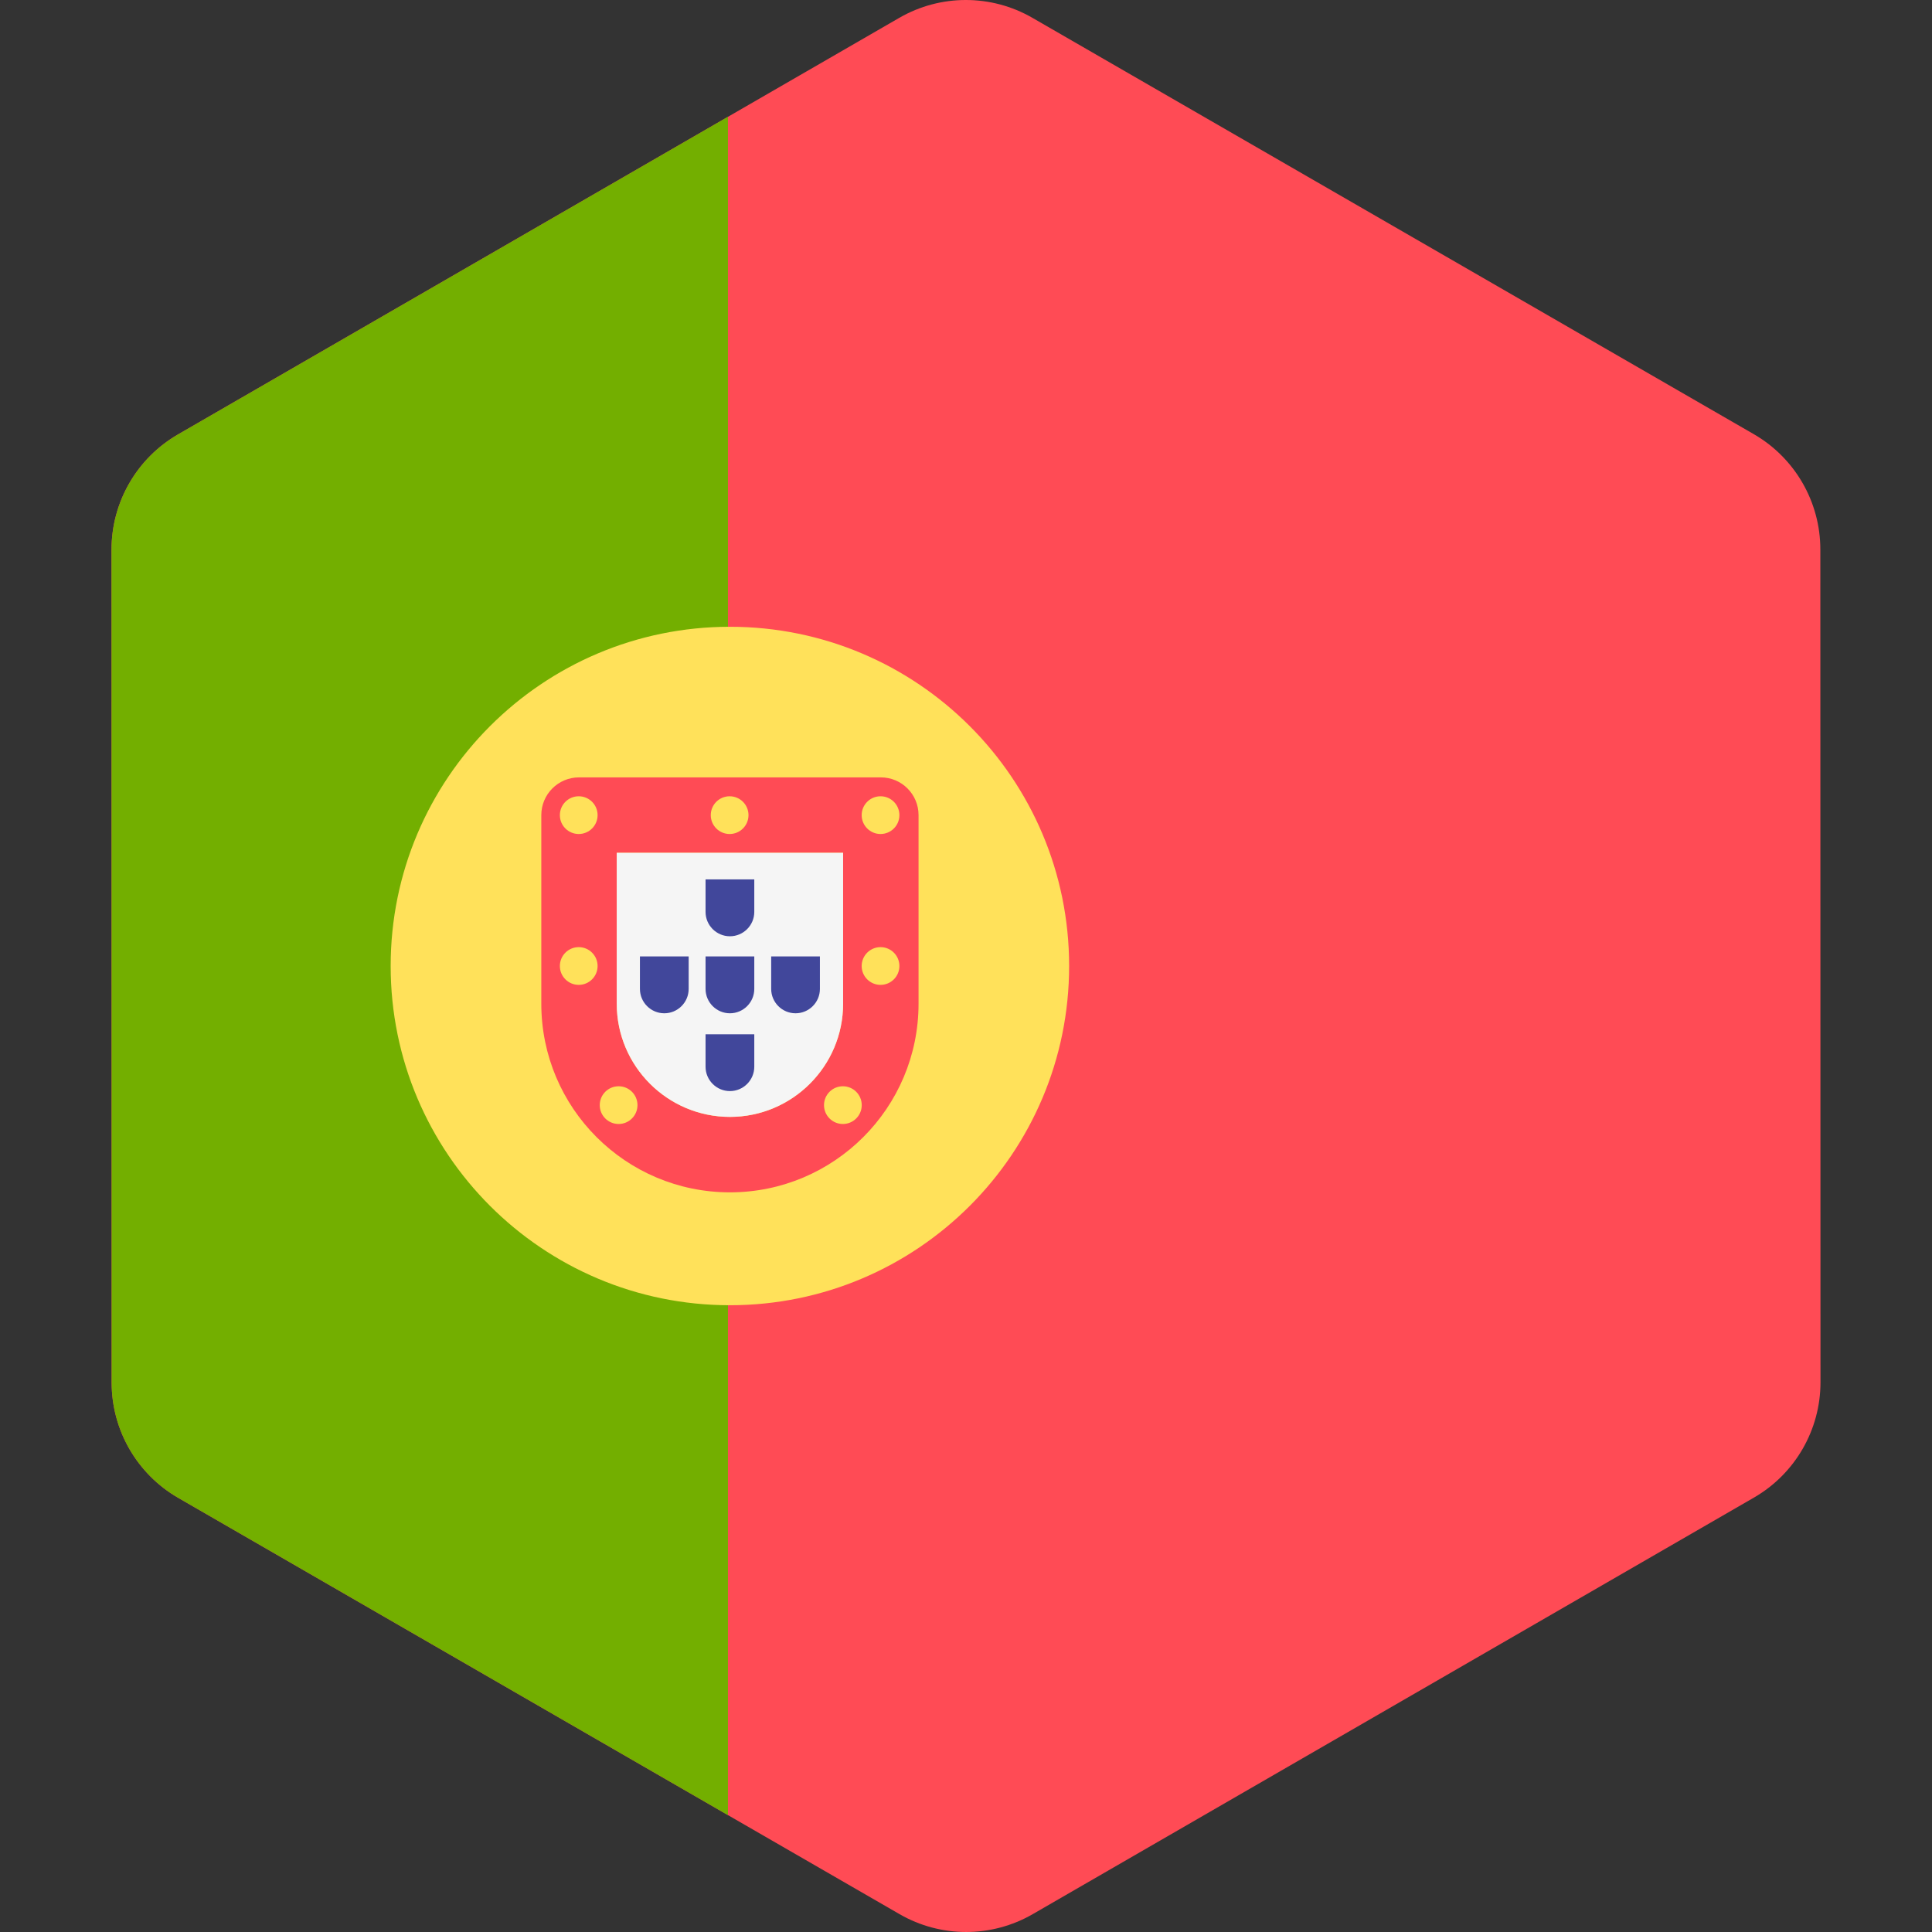 <svg width="512" height="512" viewBox="0 0 512 512" fill="none" xmlns="http://www.w3.org/2000/svg">
<rect x="0" y="0" width="512" height="512" fill="#333333" stroke="none"/>
<g clip-path="url(#clip0_63_630)">
<path d="M482.41 145.606C482.407 132.999 475.681 121.351 464.761 115.049L273.6 4.725C262.68 -1.577 249.23 -1.575 238.313 4.731L192.912 30.954L47.188 115.118C36.271 121.423 29.548 133.073 29.55 145.68L29.586 366.393C29.589 379 36.315 390.648 47.235 396.95L192.913 481.024L238.398 507.274C249.316 513.575 262.768 513.573 273.685 507.268L464.81 396.88C475.727 390.575 482.45 378.925 482.449 366.317L482.41 145.606Z" fill="#FF4B55"/>
<path d="M29.55 145.681L29.586 366.394C29.589 379.001 36.315 390.649 47.235 396.951L192.913 481.026V30.953L47.188 115.118C36.272 121.424 29.548 133.073 29.55 145.681Z" fill="#73AF00"/>
<path d="M193.43 345.9C243.081 345.9 283.33 305.65 283.33 256C283.33 206.349 243.081 166.1 193.43 166.1C143.78 166.1 103.53 206.349 103.53 256C103.53 305.65 143.78 345.9 193.43 345.9Z" fill="#FFE15A"/>
<path d="M223.43 226.008V265.997C223.43 282.535 209.976 295.989 193.438 295.989C176.9 295.989 163.446 282.535 163.446 265.997V226.008H223.43ZM233.427 206.014H153.449C147.928 206.014 143.452 210.49 143.452 216.011V265.997C143.452 293.603 165.832 315.983 193.438 315.983C221.044 315.983 243.424 293.603 243.424 265.997V216.011C243.424 210.49 238.948 206.014 233.427 206.014Z" fill="#FF4B55"/>
<path d="M223.43 226.008V265.997C223.43 282.535 209.976 295.989 193.438 295.989C176.9 295.989 163.446 282.535 163.446 265.997V226.008H223.43Z" fill="#F5F5F5"/>
<path d="M153.37 221.019C156.131 221.019 158.369 218.781 158.369 216.02C158.369 213.26 156.131 211.021 153.37 211.021C150.609 211.021 148.371 213.26 148.371 216.02C148.371 218.781 150.609 221.019 153.37 221.019Z" fill="#FFE15A"/>
<path d="M233.351 221.019C236.111 221.019 238.35 218.781 238.35 216.02C238.35 213.26 236.111 211.021 233.351 211.021C230.59 211.021 228.352 213.26 228.352 216.02C228.352 218.781 230.59 221.019 233.351 221.019Z" fill="#FFE15A"/>
<path d="M153.37 261C156.131 261 158.369 258.762 158.369 256.001C158.369 253.24 156.131 251.002 153.37 251.002C150.609 251.002 148.371 253.24 148.371 256.001C148.371 258.762 150.609 261 153.37 261Z" fill="#FFE15A"/>
<path d="M233.351 261C236.111 261 238.35 258.762 238.35 256.001C238.35 253.24 236.111 251.002 233.351 251.002C230.59 251.002 228.352 253.24 228.352 256.001C228.352 258.762 230.59 261 233.351 261Z" fill="#FFE15A"/>
<path d="M193.36 221.019C196.121 221.019 198.359 218.781 198.359 216.02C198.359 213.26 196.121 211.021 193.36 211.021C190.599 211.021 188.361 213.26 188.361 216.02C188.361 218.781 190.599 221.019 193.36 221.019Z" fill="#FFE15A"/>
<path d="M223.37 297.869C226.131 297.869 228.369 295.631 228.369 292.87C228.369 290.109 226.131 287.871 223.37 287.871C220.609 287.871 218.371 290.109 218.371 292.87C218.371 295.631 220.609 297.869 223.37 297.869Z" fill="#FFE15A"/>
<path d="M163.94 297.869C166.701 297.869 168.939 295.631 168.939 292.87C168.939 290.109 166.701 287.871 163.94 287.871C161.18 287.871 158.941 290.109 158.941 292.87C158.941 295.631 161.18 297.869 163.94 297.869Z" fill="#FFE15A"/>
<path d="M199.893 253.465V262.074C199.893 265.634 196.996 268.531 193.436 268.531C189.876 268.531 186.979 265.634 186.979 262.074V253.465H199.893Z" fill="#41479B"/>
<path d="M199.893 233.055V241.664C199.893 245.224 196.996 248.121 193.436 248.121C189.876 248.121 186.979 245.224 186.979 241.664V233.055H199.893Z" fill="#41479B"/>
<path d="M199.893 274.084V282.693C199.893 286.253 196.996 289.15 193.436 289.15C189.876 289.15 186.979 286.253 186.979 282.693V274.084H199.893Z" fill="#41479B"/>
<path d="M217.285 253.465V262.074C217.285 265.634 214.388 268.531 210.828 268.531C207.268 268.531 204.371 265.634 204.371 262.074V253.465H217.285Z" fill="#41479B"/>
<path d="M182.503 253.465V262.074C182.503 265.634 179.606 268.531 176.046 268.531C172.486 268.531 169.589 265.634 169.589 262.074V253.465H182.503Z" fill="#41479B"/>
</g>
<defs>
<clipPath id="clip0_63_630">
<rect width="511.998" height="511.998" fill="white"/>
</clipPath>
</defs>
</svg>
